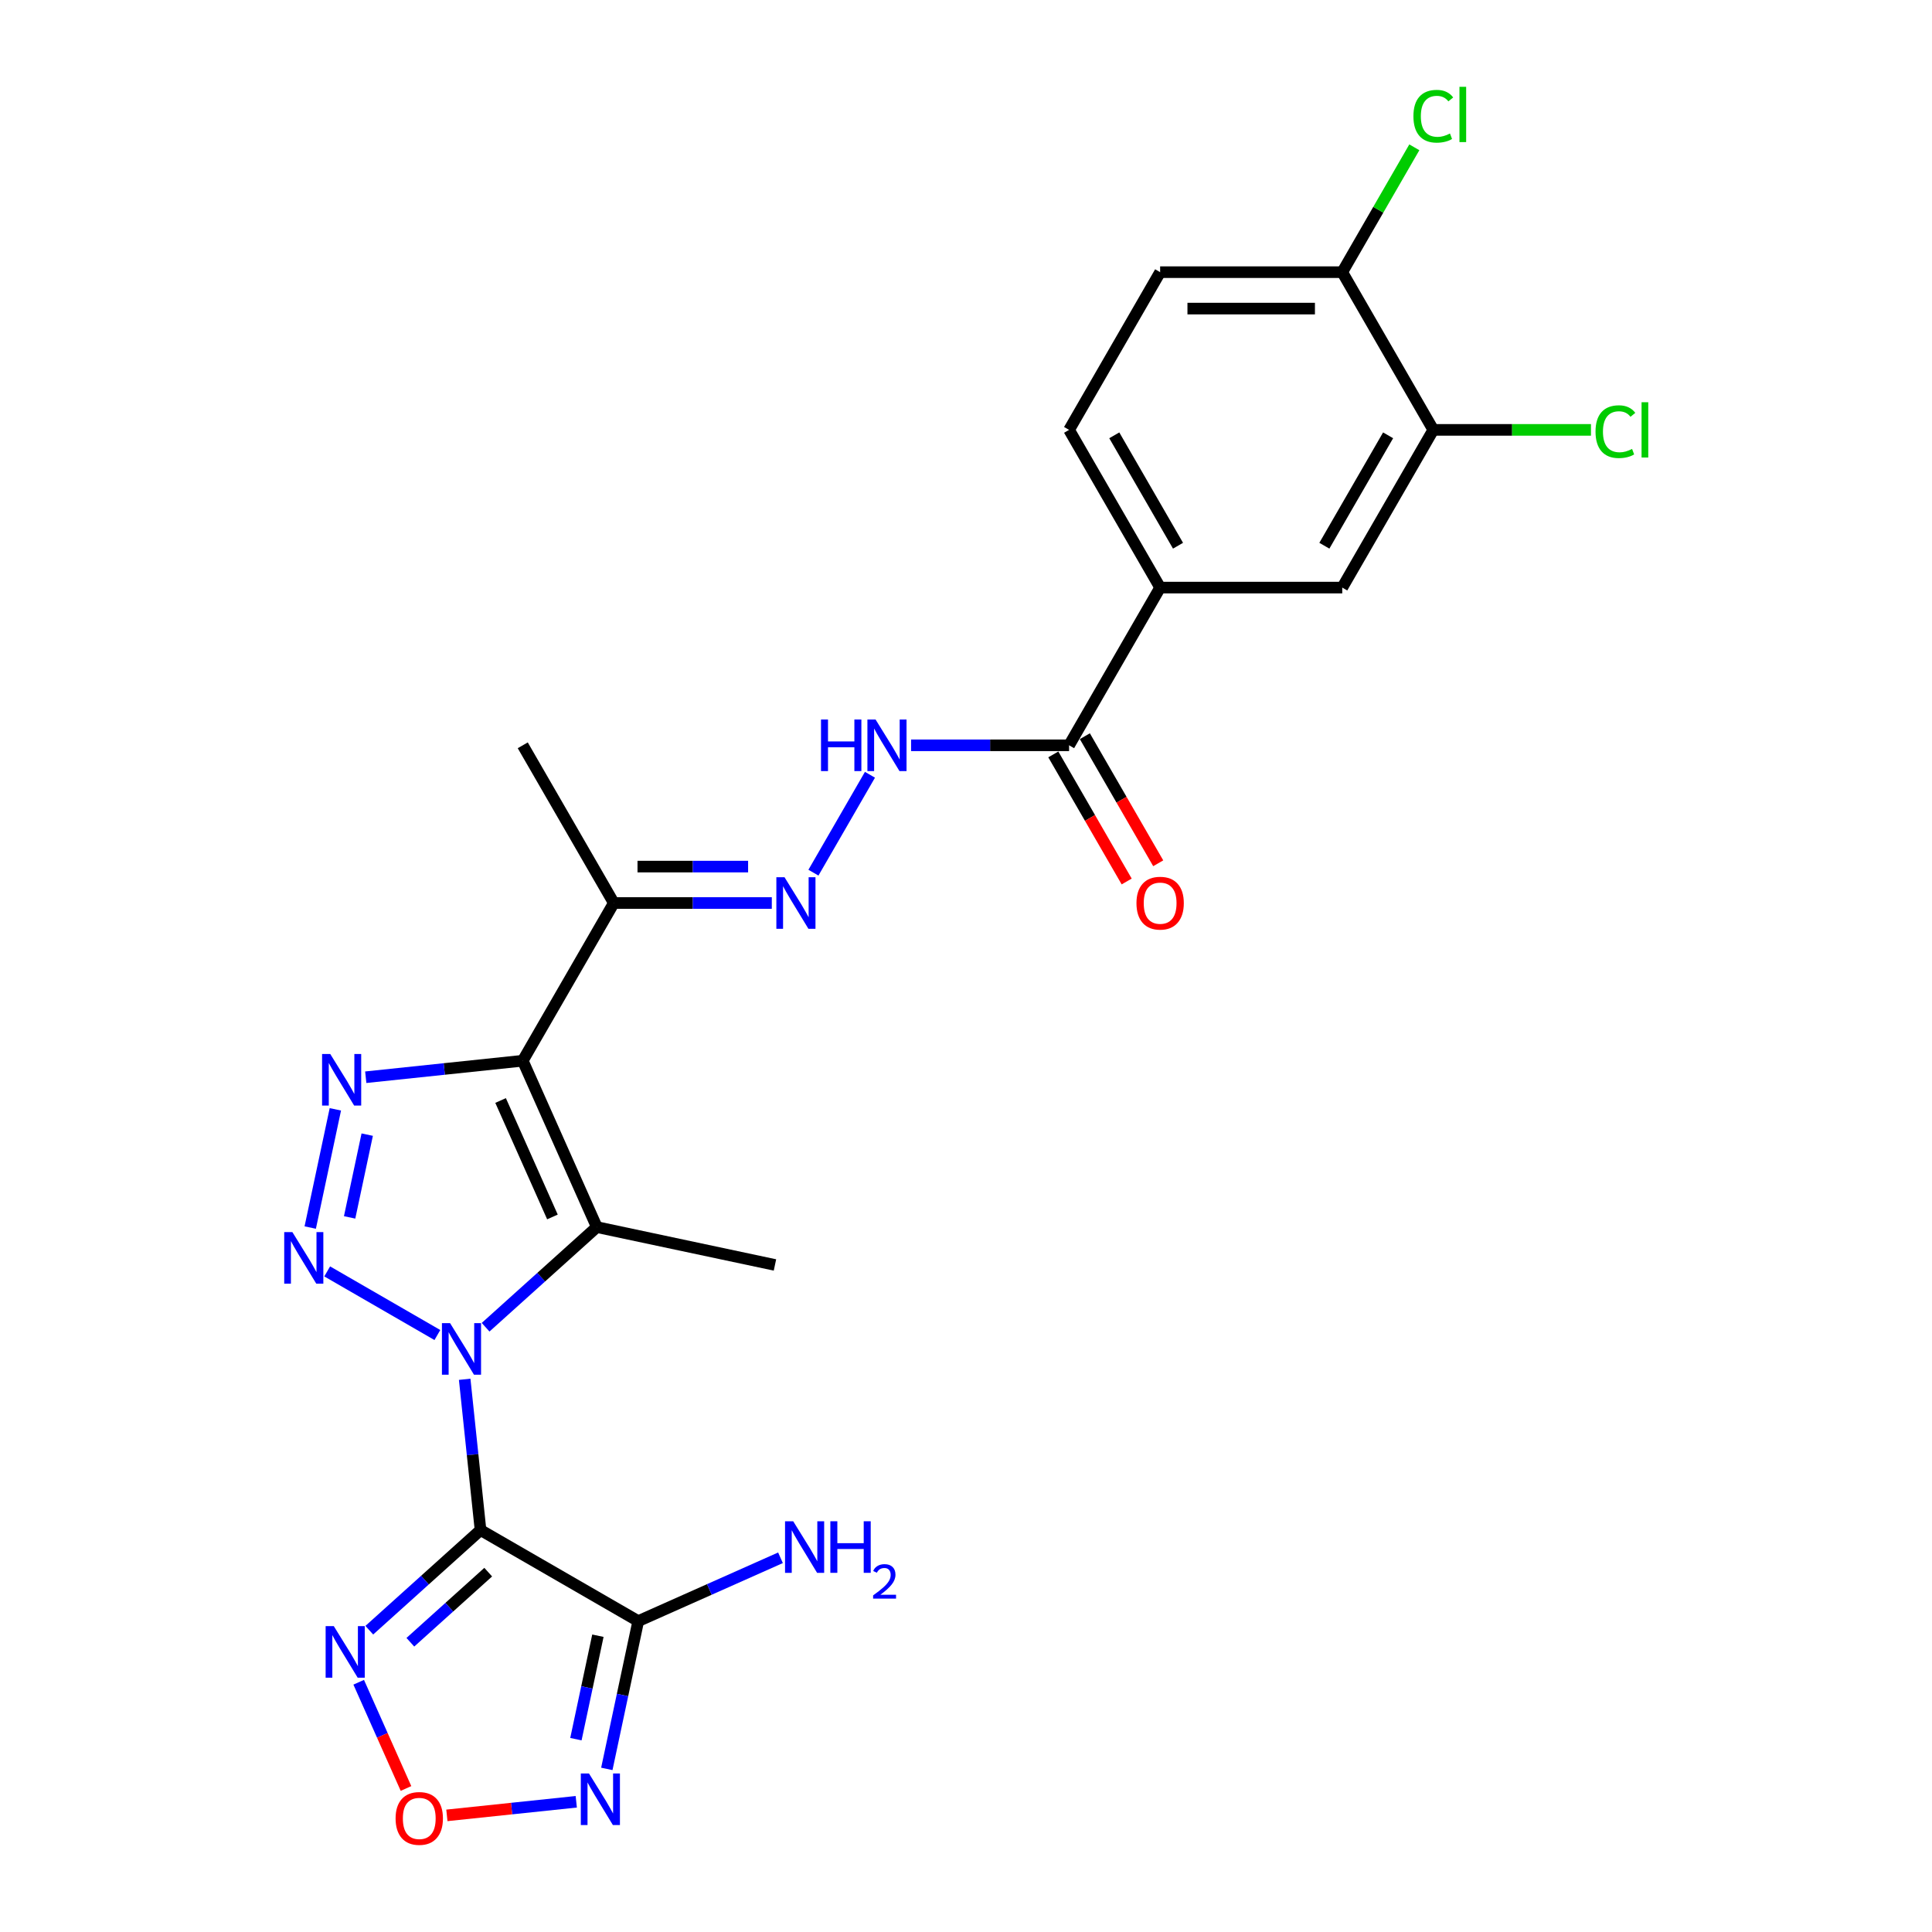<?xml version='1.0' encoding='iso-8859-1'?>
<svg version='1.1' baseProfile='full'
              xmlns='http://www.w3.org/2000/svg'
                      xmlns:rdkit='http://www.rdkit.org/xml'
                      xmlns:xlink='http://www.w3.org/1999/xlink'
                  xml:space='preserve'
width='1000px' height='1000px' viewBox='0 0 1000 1000'>
<!-- END OF HEADER -->
<rect style='opacity:1.0;fill:#FFFFFF;stroke:none' width='1000' height='1000' x='0' y='0'> </rect>
<path class='bond-0' d='M 240.517,713.917 L 244.618,752.937' style='fill:none;fill-rule:evenodd;stroke:#0000FF;stroke-width:6px;stroke-linecap:butt;stroke-linejoin:miter;stroke-opacity:1' />
<path class='bond-0' d='M 244.618,752.937 L 248.719,791.956' style='fill:none;fill-rule:evenodd;stroke:#000000;stroke-width:6px;stroke-linecap:butt;stroke-linejoin:miter;stroke-opacity:1' />
<path class='bond-1' d='M 226.386,691.008 L 169.355,658.08' style='fill:none;fill-rule:evenodd;stroke:#0000FF;stroke-width:6px;stroke-linecap:butt;stroke-linejoin:miter;stroke-opacity:1' />
<path class='bond-3' d='M 251.346,686.976 L 280.131,661.058' style='fill:none;fill-rule:evenodd;stroke:#0000FF;stroke-width:6px;stroke-linecap:butt;stroke-linejoin:miter;stroke-opacity:1' />
<path class='bond-3' d='M 280.131,661.058 L 308.915,635.141' style='fill:none;fill-rule:evenodd;stroke:#000000;stroke-width:6px;stroke-linecap:butt;stroke-linejoin:miter;stroke-opacity:1' />
<path class='bond-5' d='M 248.719,791.956 L 330.35,839.086' style='fill:none;fill-rule:evenodd;stroke:#000000;stroke-width:6px;stroke-linecap:butt;stroke-linejoin:miter;stroke-opacity:1' />
<path class='bond-6' d='M 248.719,791.956 L 219.935,817.874' style='fill:none;fill-rule:evenodd;stroke:#000000;stroke-width:6px;stroke-linecap:butt;stroke-linejoin:miter;stroke-opacity:1' />
<path class='bond-6' d='M 219.935,817.874 L 191.151,843.791' style='fill:none;fill-rule:evenodd;stroke:#0000FF;stroke-width:6px;stroke-linecap:butt;stroke-linejoin:miter;stroke-opacity:1' />
<path class='bond-6' d='M 252.698,813.741 L 232.549,831.884' style='fill:none;fill-rule:evenodd;stroke:#000000;stroke-width:6px;stroke-linecap:butt;stroke-linejoin:miter;stroke-opacity:1' />
<path class='bond-6' d='M 232.549,831.884 L 212.4,850.026' style='fill:none;fill-rule:evenodd;stroke:#0000FF;stroke-width:6px;stroke-linecap:butt;stroke-linejoin:miter;stroke-opacity:1' />
<path class='bond-4' d='M 160.573,635.379 L 173.58,574.186' style='fill:none;fill-rule:evenodd;stroke:#0000FF;stroke-width:6px;stroke-linecap:butt;stroke-linejoin:miter;stroke-opacity:1' />
<path class='bond-4' d='M 180.964,630.12 L 190.069,587.284' style='fill:none;fill-rule:evenodd;stroke:#0000FF;stroke-width:6px;stroke-linecap:butt;stroke-linejoin:miter;stroke-opacity:1' />
<path class='bond-2' d='M 270.576,549.03 L 308.915,635.141' style='fill:none;fill-rule:evenodd;stroke:#000000;stroke-width:6px;stroke-linecap:butt;stroke-linejoin:miter;stroke-opacity:1' />
<path class='bond-2' d='M 259.105,569.615 L 285.942,629.892' style='fill:none;fill-rule:evenodd;stroke:#000000;stroke-width:6px;stroke-linecap:butt;stroke-linejoin:miter;stroke-opacity:1' />
<path class='bond-9' d='M 270.576,549.03 L 317.706,467.399' style='fill:none;fill-rule:evenodd;stroke:#000000;stroke-width:6px;stroke-linecap:butt;stroke-linejoin:miter;stroke-opacity:1' />
<path class='bond-25' d='M 270.576,549.03 L 229.944,553.301' style='fill:none;fill-rule:evenodd;stroke:#000000;stroke-width:6px;stroke-linecap:butt;stroke-linejoin:miter;stroke-opacity:1' />
<path class='bond-25' d='M 229.944,553.301 L 189.313,557.572' style='fill:none;fill-rule:evenodd;stroke:#0000FF;stroke-width:6px;stroke-linecap:butt;stroke-linejoin:miter;stroke-opacity:1' />
<path class='bond-21' d='M 308.915,635.141 L 401.115,654.739' style='fill:none;fill-rule:evenodd;stroke:#000000;stroke-width:6px;stroke-linecap:butt;stroke-linejoin:miter;stroke-opacity:1' />
<path class='bond-7' d='M 330.35,839.086 L 322.221,877.334' style='fill:none;fill-rule:evenodd;stroke:#000000;stroke-width:6px;stroke-linecap:butt;stroke-linejoin:miter;stroke-opacity:1' />
<path class='bond-7' d='M 322.221,877.334 L 314.091,915.582' style='fill:none;fill-rule:evenodd;stroke:#0000FF;stroke-width:6px;stroke-linecap:butt;stroke-linejoin:miter;stroke-opacity:1' />
<path class='bond-7' d='M 309.472,846.641 L 303.781,873.415' style='fill:none;fill-rule:evenodd;stroke:#000000;stroke-width:6px;stroke-linecap:butt;stroke-linejoin:miter;stroke-opacity:1' />
<path class='bond-7' d='M 303.781,873.415 L 298.09,900.188' style='fill:none;fill-rule:evenodd;stroke:#0000FF;stroke-width:6px;stroke-linecap:butt;stroke-linejoin:miter;stroke-opacity:1' />
<path class='bond-17' d='M 330.35,839.086 L 367.166,822.695' style='fill:none;fill-rule:evenodd;stroke:#000000;stroke-width:6px;stroke-linecap:butt;stroke-linejoin:miter;stroke-opacity:1' />
<path class='bond-17' d='M 367.166,822.695 L 403.981,806.304' style='fill:none;fill-rule:evenodd;stroke:#0000FF;stroke-width:6px;stroke-linecap:butt;stroke-linejoin:miter;stroke-opacity:1' />
<path class='bond-8' d='M 185.662,870.732 L 197.902,898.223' style='fill:none;fill-rule:evenodd;stroke:#0000FF;stroke-width:6px;stroke-linecap:butt;stroke-linejoin:miter;stroke-opacity:1' />
<path class='bond-8' d='M 197.902,898.223 L 210.142,925.714' style='fill:none;fill-rule:evenodd;stroke:#FF0000;stroke-width:6px;stroke-linecap:butt;stroke-linejoin:miter;stroke-opacity:1' />
<path class='bond-26' d='M 298.273,932.598 L 264.789,936.117' style='fill:none;fill-rule:evenodd;stroke:#0000FF;stroke-width:6px;stroke-linecap:butt;stroke-linejoin:miter;stroke-opacity:1' />
<path class='bond-26' d='M 264.789,936.117 L 231.306,939.636' style='fill:none;fill-rule:evenodd;stroke:#FF0000;stroke-width:6px;stroke-linecap:butt;stroke-linejoin:miter;stroke-opacity:1' />
<path class='bond-10' d='M 317.706,467.399 L 358.596,467.399' style='fill:none;fill-rule:evenodd;stroke:#000000;stroke-width:6px;stroke-linecap:butt;stroke-linejoin:miter;stroke-opacity:1' />
<path class='bond-10' d='M 358.596,467.399 L 399.486,467.399' style='fill:none;fill-rule:evenodd;stroke:#0000FF;stroke-width:6px;stroke-linecap:butt;stroke-linejoin:miter;stroke-opacity:1' />
<path class='bond-10' d='M 329.973,448.547 L 358.596,448.547' style='fill:none;fill-rule:evenodd;stroke:#000000;stroke-width:6px;stroke-linecap:butt;stroke-linejoin:miter;stroke-opacity:1' />
<path class='bond-10' d='M 358.596,448.547 L 387.219,448.547' style='fill:none;fill-rule:evenodd;stroke:#0000FF;stroke-width:6px;stroke-linecap:butt;stroke-linejoin:miter;stroke-opacity:1' />
<path class='bond-24' d='M 317.706,467.399 L 270.576,385.768' style='fill:none;fill-rule:evenodd;stroke:#000000;stroke-width:6px;stroke-linecap:butt;stroke-linejoin:miter;stroke-opacity:1' />
<path class='bond-12' d='M 421.032,451.695 L 450.291,401.018' style='fill:none;fill-rule:evenodd;stroke:#0000FF;stroke-width:6px;stroke-linecap:butt;stroke-linejoin:miter;stroke-opacity:1' />
<path class='bond-11' d='M 553.355,385.768 L 512.465,385.768' style='fill:none;fill-rule:evenodd;stroke:#000000;stroke-width:6px;stroke-linecap:butt;stroke-linejoin:miter;stroke-opacity:1' />
<path class='bond-11' d='M 512.465,385.768 L 471.575,385.768' style='fill:none;fill-rule:evenodd;stroke:#0000FF;stroke-width:6px;stroke-linecap:butt;stroke-linejoin:miter;stroke-opacity:1' />
<path class='bond-13' d='M 553.355,385.768 L 600.485,304.136' style='fill:none;fill-rule:evenodd;stroke:#000000;stroke-width:6px;stroke-linecap:butt;stroke-linejoin:miter;stroke-opacity:1' />
<path class='bond-18' d='M 545.192,390.481 L 564.18,423.369' style='fill:none;fill-rule:evenodd;stroke:#000000;stroke-width:6px;stroke-linecap:butt;stroke-linejoin:miter;stroke-opacity:1' />
<path class='bond-18' d='M 564.18,423.369 L 583.168,456.258' style='fill:none;fill-rule:evenodd;stroke:#FF0000;stroke-width:6px;stroke-linecap:butt;stroke-linejoin:miter;stroke-opacity:1' />
<path class='bond-18' d='M 561.518,381.055 L 580.506,413.943' style='fill:none;fill-rule:evenodd;stroke:#000000;stroke-width:6px;stroke-linecap:butt;stroke-linejoin:miter;stroke-opacity:1' />
<path class='bond-18' d='M 580.506,413.943 L 599.495,446.832' style='fill:none;fill-rule:evenodd;stroke:#FF0000;stroke-width:6px;stroke-linecap:butt;stroke-linejoin:miter;stroke-opacity:1' />
<path class='bond-15' d='M 600.485,304.136 L 694.745,304.136' style='fill:none;fill-rule:evenodd;stroke:#000000;stroke-width:6px;stroke-linecap:butt;stroke-linejoin:miter;stroke-opacity:1' />
<path class='bond-19' d='M 600.485,304.136 L 553.355,222.505' style='fill:none;fill-rule:evenodd;stroke:#000000;stroke-width:6px;stroke-linecap:butt;stroke-linejoin:miter;stroke-opacity:1' />
<path class='bond-19' d='M 609.742,282.466 L 576.751,225.324' style='fill:none;fill-rule:evenodd;stroke:#000000;stroke-width:6px;stroke-linecap:butt;stroke-linejoin:miter;stroke-opacity:1' />
<path class='bond-14' d='M 741.875,222.505 L 694.745,304.136' style='fill:none;fill-rule:evenodd;stroke:#000000;stroke-width:6px;stroke-linecap:butt;stroke-linejoin:miter;stroke-opacity:1' />
<path class='bond-14' d='M 718.479,225.324 L 685.488,282.466' style='fill:none;fill-rule:evenodd;stroke:#000000;stroke-width:6px;stroke-linecap:butt;stroke-linejoin:miter;stroke-opacity:1' />
<path class='bond-22' d='M 741.875,222.505 L 782.68,222.505' style='fill:none;fill-rule:evenodd;stroke:#000000;stroke-width:6px;stroke-linecap:butt;stroke-linejoin:miter;stroke-opacity:1' />
<path class='bond-22' d='M 782.68,222.505 L 823.485,222.505' style='fill:none;fill-rule:evenodd;stroke:#00CC00;stroke-width:6px;stroke-linecap:butt;stroke-linejoin:miter;stroke-opacity:1' />
<path class='bond-27' d='M 741.875,222.505 L 694.745,140.874' style='fill:none;fill-rule:evenodd;stroke:#000000;stroke-width:6px;stroke-linecap:butt;stroke-linejoin:miter;stroke-opacity:1' />
<path class='bond-16' d='M 694.745,140.874 L 600.485,140.874' style='fill:none;fill-rule:evenodd;stroke:#000000;stroke-width:6px;stroke-linecap:butt;stroke-linejoin:miter;stroke-opacity:1' />
<path class='bond-16' d='M 680.606,159.726 L 614.624,159.726' style='fill:none;fill-rule:evenodd;stroke:#000000;stroke-width:6px;stroke-linecap:butt;stroke-linejoin:miter;stroke-opacity:1' />
<path class='bond-23' d='M 694.745,140.874 L 713.401,108.56' style='fill:none;fill-rule:evenodd;stroke:#000000;stroke-width:6px;stroke-linecap:butt;stroke-linejoin:miter;stroke-opacity:1' />
<path class='bond-23' d='M 713.401,108.56 L 732.057,76.247' style='fill:none;fill-rule:evenodd;stroke:#00CC00;stroke-width:6px;stroke-linecap:butt;stroke-linejoin:miter;stroke-opacity:1' />
<path class='bond-20' d='M 553.355,222.505 L 600.485,140.874' style='fill:none;fill-rule:evenodd;stroke:#000000;stroke-width:6px;stroke-linecap:butt;stroke-linejoin:miter;stroke-opacity:1' />
<path  class='atom-0' d='M 232.966 684.866
L 241.713 699.005
Q 242.58 700.4, 243.975 702.926
Q 245.37 705.452, 245.446 705.603
L 245.446 684.866
L 248.99 684.866
L 248.99 711.56
L 245.333 711.56
L 235.944 696.102
Q 234.851 694.292, 233.682 692.218
Q 232.551 690.144, 232.212 689.503
L 232.212 711.56
L 228.743 711.56
L 228.743 684.866
L 232.966 684.866
' fill='#0000FF'/>
<path  class='atom-2' d='M 151.334 637.736
L 160.082 651.875
Q 160.949 653.27, 162.344 655.796
Q 163.739 658.322, 163.814 658.473
L 163.814 637.736
L 167.359 637.736
L 167.359 664.43
L 163.701 664.43
L 154.313 648.972
Q 153.22 647.162, 152.051 645.088
Q 150.92 643.015, 150.58 642.374
L 150.58 664.43
L 147.112 664.43
L 147.112 637.736
L 151.334 637.736
' fill='#0000FF'/>
<path  class='atom-5' d='M 170.932 545.536
L 179.679 559.675
Q 180.547 561.07, 181.942 563.596
Q 183.337 566.122, 183.412 566.273
L 183.412 545.536
L 186.956 545.536
L 186.956 572.23
L 183.299 572.23
L 173.911 556.772
Q 172.817 554.962, 171.648 552.888
Q 170.517 550.815, 170.178 550.174
L 170.178 572.23
L 166.709 572.23
L 166.709 545.536
L 170.932 545.536
' fill='#0000FF'/>
<path  class='atom-7' d='M 172.77 841.681
L 181.517 855.82
Q 182.384 857.215, 183.779 859.741
Q 185.174 862.268, 185.25 862.418
L 185.25 841.681
L 188.794 841.681
L 188.794 868.376
L 185.137 868.376
L 175.748 852.917
Q 174.655 851.107, 173.486 849.033
Q 172.355 846.96, 172.016 846.319
L 172.016 868.376
L 168.547 868.376
L 168.547 841.681
L 172.77 841.681
' fill='#0000FF'/>
<path  class='atom-8' d='M 304.852 917.939
L 313.599 932.078
Q 314.467 933.473, 315.862 935.999
Q 317.257 938.525, 317.332 938.676
L 317.332 917.939
L 320.876 917.939
L 320.876 944.633
L 317.219 944.633
L 307.831 929.175
Q 306.737 927.365, 305.568 925.291
Q 304.437 923.217, 304.098 922.577
L 304.098 944.633
L 300.629 944.633
L 300.629 917.939
L 304.852 917.939
' fill='#0000FF'/>
<path  class='atom-9' d='M 204.756 941.214
Q 204.756 934.805, 207.923 931.223
Q 211.09 927.641, 217.009 927.641
Q 222.929 927.641, 226.096 931.223
Q 229.263 934.805, 229.263 941.214
Q 229.263 947.699, 226.058 951.394
Q 222.854 955.052, 217.009 955.052
Q 211.128 955.052, 207.923 951.394
Q 204.756 947.737, 204.756 941.214
M 217.009 952.035
Q 221.081 952.035, 223.268 949.321
Q 225.493 946.568, 225.493 941.214
Q 225.493 935.974, 223.268 933.334
Q 221.081 930.657, 217.009 930.657
Q 212.937 930.657, 210.713 933.297
Q 208.526 935.936, 208.526 941.214
Q 208.526 946.606, 210.713 949.321
Q 212.937 952.035, 217.009 952.035
' fill='#FF0000'/>
<path  class='atom-11' d='M 406.065 454.052
L 414.812 468.191
Q 415.679 469.586, 417.075 472.112
Q 418.47 474.638, 418.545 474.789
L 418.545 454.052
L 422.089 454.052
L 422.089 480.746
L 418.432 480.746
L 409.044 465.288
Q 407.95 463.478, 406.781 461.404
Q 405.65 459.33, 405.311 458.689
L 405.311 480.746
L 401.842 480.746
L 401.842 454.052
L 406.065 454.052
' fill='#0000FF'/>
<path  class='atom-13' d='M 424.955 372.421
L 428.574 372.421
L 428.574 383.769
L 442.223 383.769
L 442.223 372.421
L 445.843 372.421
L 445.843 399.115
L 442.223 399.115
L 442.223 386.786
L 428.574 386.786
L 428.574 399.115
L 424.955 399.115
L 424.955 372.421
' fill='#0000FF'/>
<path  class='atom-13' d='M 453.195 372.421
L 461.942 386.56
Q 462.809 387.955, 464.204 390.481
Q 465.599 393.007, 465.675 393.158
L 465.675 372.421
L 469.219 372.421
L 469.219 399.115
L 465.562 399.115
L 456.173 383.656
Q 455.08 381.847, 453.911 379.773
Q 452.78 377.699, 452.441 377.058
L 452.441 399.115
L 448.972 399.115
L 448.972 372.421
L 453.195 372.421
' fill='#0000FF'/>
<path  class='atom-18' d='M 410.56 787.4
L 419.308 801.539
Q 420.175 802.934, 421.57 805.46
Q 422.965 807.986, 423.04 808.137
L 423.04 787.4
L 426.585 787.4
L 426.585 814.094
L 422.927 814.094
L 413.539 798.636
Q 412.446 796.826, 411.277 794.752
Q 410.146 792.679, 409.806 792.038
L 409.806 814.094
L 406.338 814.094
L 406.338 787.4
L 410.56 787.4
' fill='#0000FF'/>
<path  class='atom-18' d='M 429.789 787.4
L 433.409 787.4
L 433.409 798.749
L 447.058 798.749
L 447.058 787.4
L 450.677 787.4
L 450.677 814.094
L 447.058 814.094
L 447.058 801.765
L 433.409 801.765
L 433.409 814.094
L 429.789 814.094
L 429.789 787.4
' fill='#0000FF'/>
<path  class='atom-18' d='M 451.971 813.158
Q 452.618 811.491, 454.161 810.57
Q 455.704 809.624, 457.844 809.624
Q 460.507 809.624, 462 811.068
Q 463.493 812.511, 463.493 815.074
Q 463.493 817.687, 461.552 820.126
Q 459.636 822.564, 455.654 825.451
L 463.791 825.451
L 463.791 827.442
L 451.922 827.442
L 451.922 825.774
Q 455.206 823.435, 457.147 821.693
Q 459.113 819.951, 460.059 818.384
Q 461.004 816.816, 461.004 815.198
Q 461.004 813.506, 460.158 812.561
Q 459.312 811.615, 457.844 811.615
Q 456.426 811.615, 455.48 812.187
Q 454.534 812.76, 453.863 814.029
L 451.971 813.158
' fill='#0000FF'/>
<path  class='atom-19' d='M 588.231 467.474
Q 588.231 461.065, 591.398 457.483
Q 594.566 453.901, 600.485 453.901
Q 606.405 453.901, 609.572 457.483
Q 612.739 461.065, 612.739 467.474
Q 612.739 473.96, 609.534 477.655
Q 606.329 481.312, 600.485 481.312
Q 594.603 481.312, 591.398 477.655
Q 588.231 473.997, 588.231 467.474
M 600.485 478.296
Q 604.557 478.296, 606.744 475.581
Q 608.968 472.828, 608.968 467.474
Q 608.968 462.234, 606.744 459.594
Q 604.557 456.917, 600.485 456.917
Q 596.413 456.917, 594.189 459.557
Q 592.002 462.196, 592.002 467.474
Q 592.002 472.866, 594.189 475.581
Q 596.413 478.296, 600.485 478.296
' fill='#FF0000'/>
<path  class='atom-23' d='M 825.841 223.429
Q 825.841 216.793, 828.933 213.324
Q 832.062 209.818, 837.982 209.818
Q 843.487 209.818, 846.428 213.701
L 843.939 215.737
Q 841.79 212.91, 837.982 212.91
Q 833.948 212.91, 831.798 215.624
Q 829.687 218.301, 829.687 223.429
Q 829.687 228.707, 831.874 231.422
Q 834.098 234.137, 838.397 234.137
Q 841.338 234.137, 844.769 232.365
L 845.824 235.193
Q 844.429 236.097, 842.318 236.625
Q 840.206 237.153, 837.869 237.153
Q 832.062 237.153, 828.933 233.609
Q 825.841 230.065, 825.841 223.429
' fill='#00CC00'/>
<path  class='atom-23' d='M 849.67 208.197
L 853.139 208.197
L 853.139 236.814
L 849.67 236.814
L 849.67 208.197
' fill='#00CC00'/>
<path  class='atom-24' d='M 731.581 60.166
Q 731.581 53.53, 734.673 50.062
Q 737.803 46.555, 743.722 46.555
Q 749.227 46.555, 752.168 50.439
L 749.679 52.475
Q 747.53 49.647, 743.722 49.647
Q 739.688 49.647, 737.539 52.362
Q 735.427 55.039, 735.427 60.166
Q 735.427 65.445, 737.614 68.159
Q 739.839 70.874, 744.137 70.874
Q 747.078 70.874, 750.509 69.102
L 751.565 71.93
Q 750.17 72.835, 748.058 73.363
Q 745.947 73.891, 743.609 73.891
Q 737.803 73.891, 734.673 70.346
Q 731.581 66.802, 731.581 60.166
' fill='#00CC00'/>
<path  class='atom-24' d='M 755.41 44.934
L 758.879 44.934
L 758.879 73.551
L 755.41 73.551
L 755.41 44.934
' fill='#00CC00'/>
</svg>
